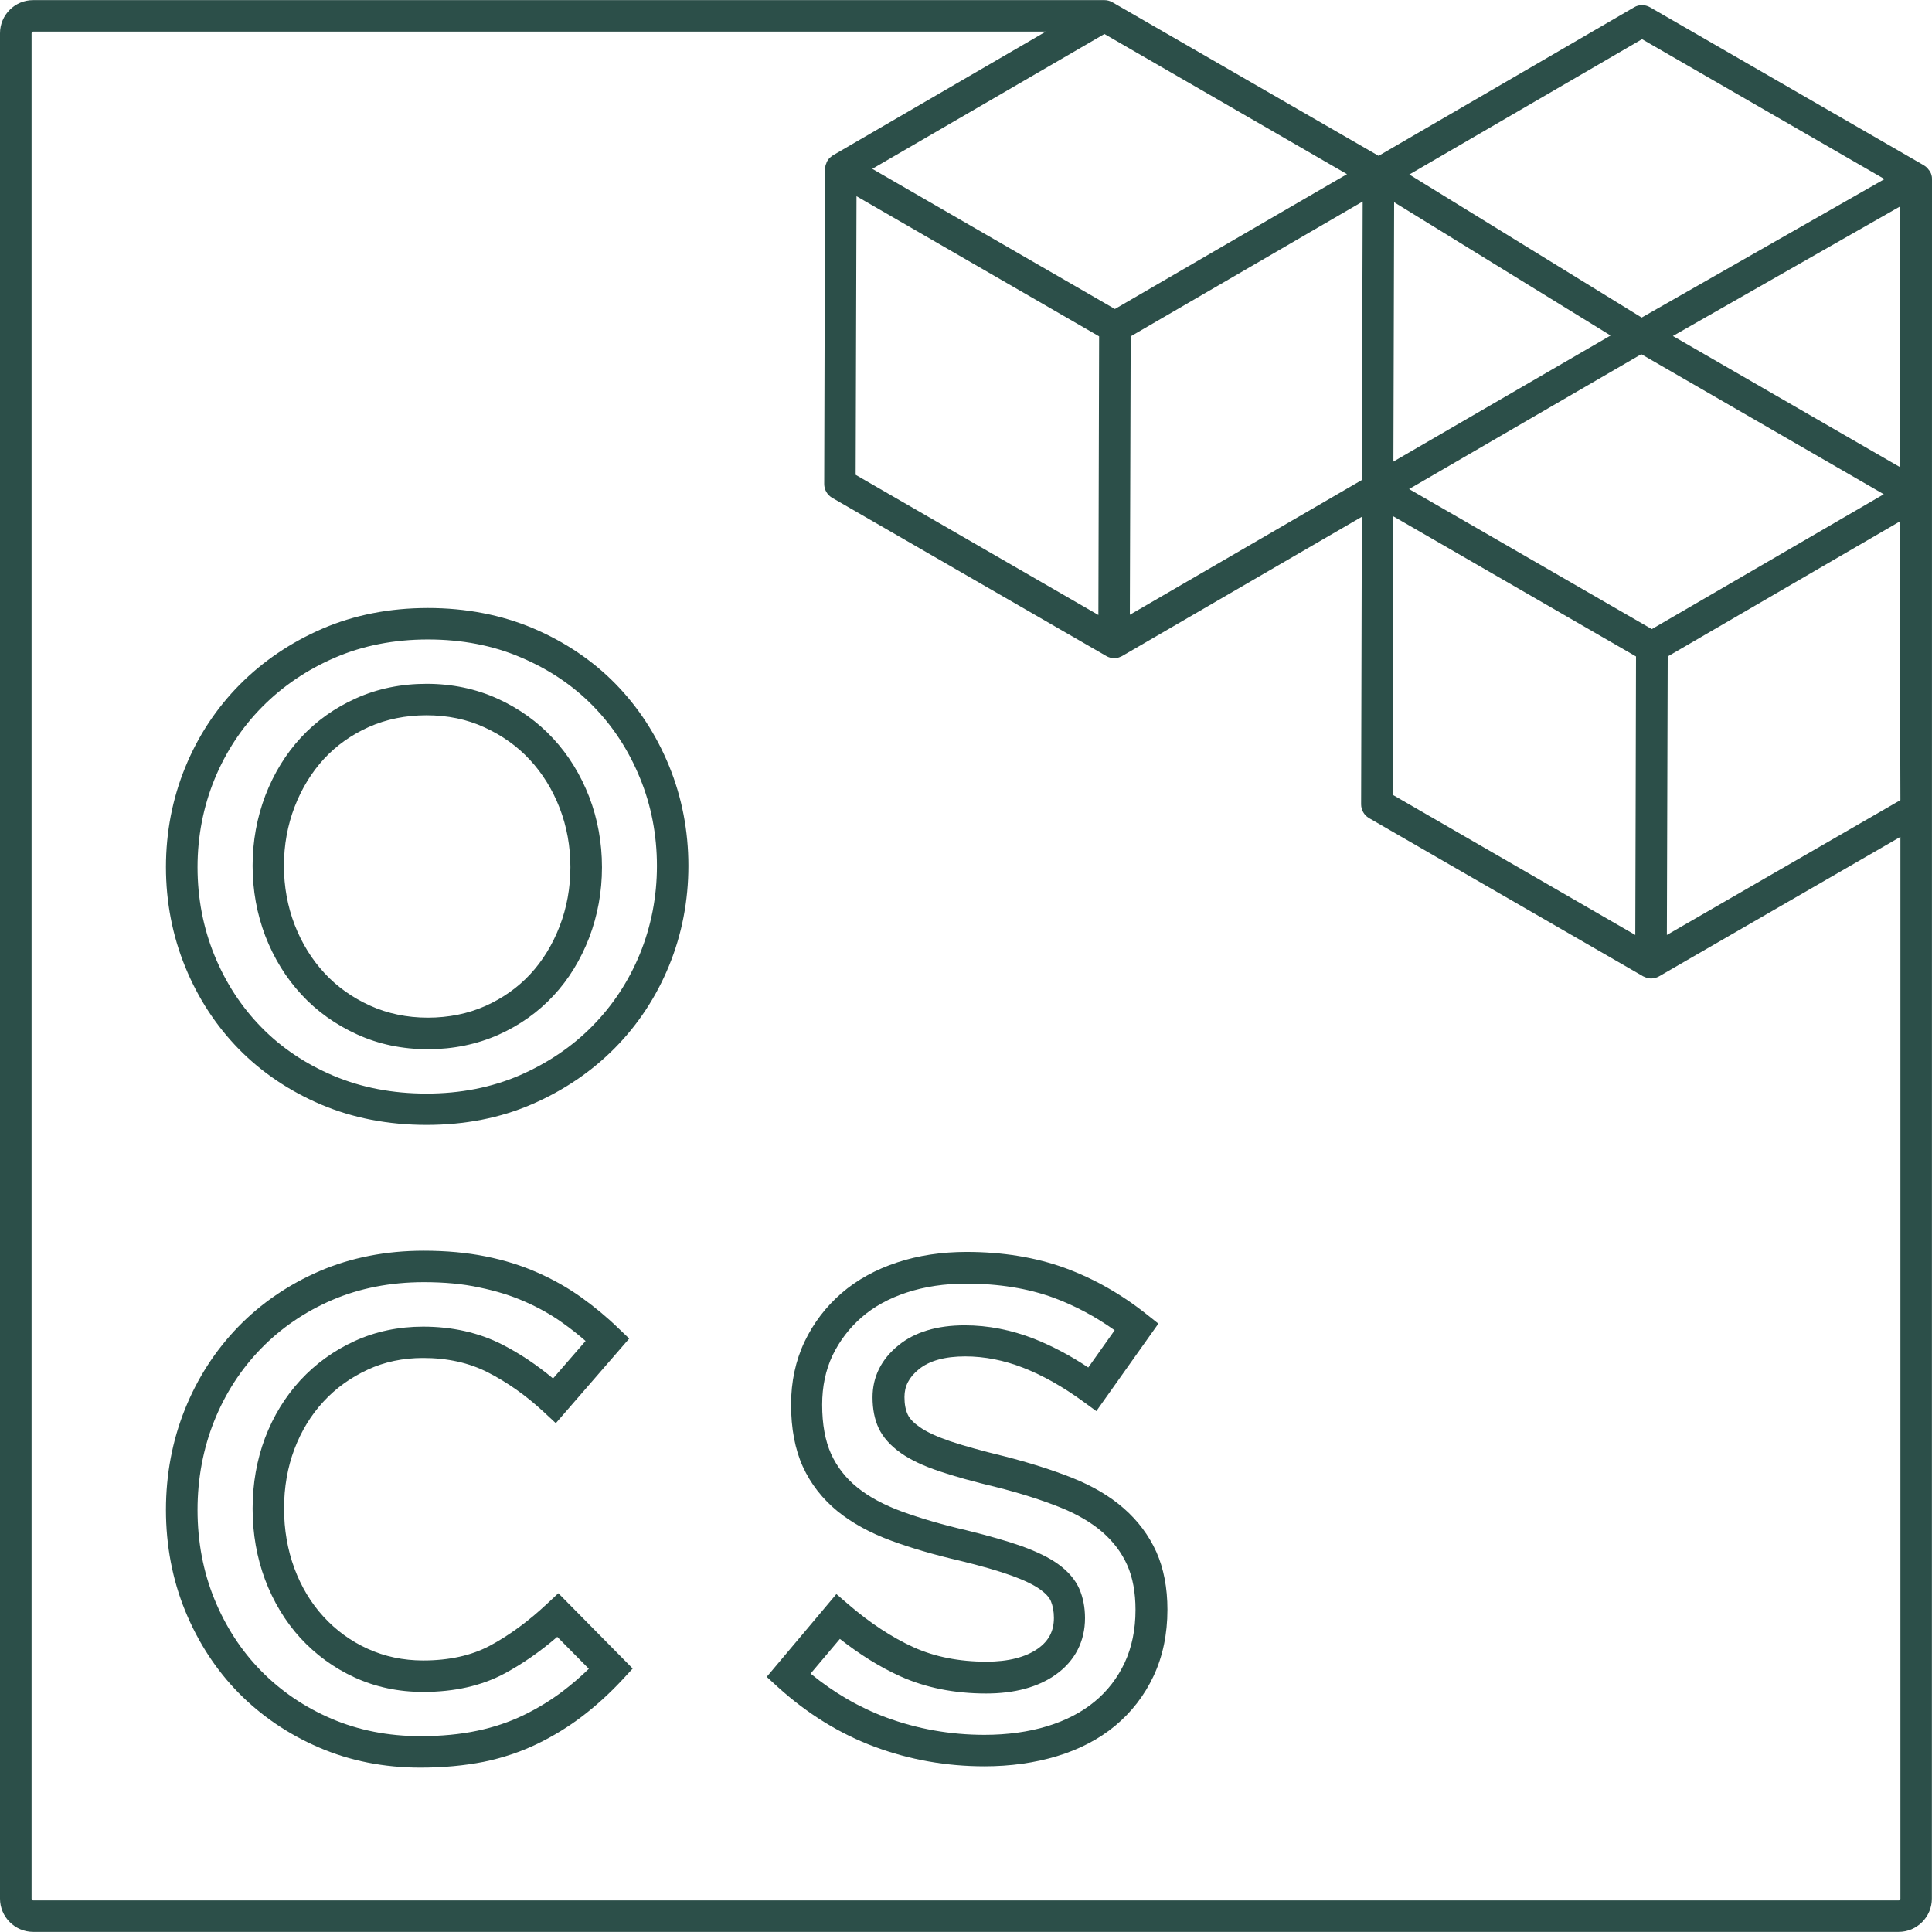 <?xml version="1.0" encoding="utf-8"?>
<!-- Generator: Adobe Illustrator 28.3.0, SVG Export Plug-In . SVG Version: 6.00 Build 0)  -->
<svg version="1.1" id="Ebene_1" xmlns="http://www.w3.org/2000/svg" xmlns:xlink="http://www.w3.org/1999/xlink" x="0px" y="0px"
	 viewBox="0 0 160.31 160.31" style="enable-background:new 0 0 160.31 160.31;" xml:space="preserve">
<style type="text/css">
	.st0{fill:#2C4F49;}
</style>
<g>
	<g>
		<path class="st0" d="M35.39,93.34c-3.17,0-6.11-0.57-8.75-1.69c-2.63-1.12-4.93-2.67-6.82-4.6c-1.89-1.93-3.39-4.22-4.45-6.82
			c-1.06-2.59-1.6-5.38-1.6-8.28c0-2.91,0.54-5.69,1.6-8.28c1.06-2.6,2.58-4.9,4.51-6.85c1.92-1.94,4.23-3.51,6.86-4.65
			c2.64-1.14,5.59-1.72,8.76-1.72c3.17,0,6.11,0.57,8.75,1.69c2.63,1.12,4.93,2.67,6.82,4.6c1.89,1.93,3.39,4.23,4.45,6.82
			c1.06,2.59,1.6,5.38,1.6,8.28c0,2.9-0.54,5.69-1.6,8.28c-1.06,2.59-2.58,4.9-4.51,6.85c-1.92,1.94-4.23,3.51-6.86,4.65
			C41.51,92.77,38.56,93.34,35.39,93.34z M35.51,53.06c-2.81,0-5.41,0.51-7.72,1.51c-2.32,1-4.35,2.38-6.04,4.09
			c-1.69,1.71-3.02,3.73-3.95,6c-0.93,2.28-1.41,4.73-1.41,7.3c0,2.56,0.47,5.02,1.4,7.3c0.93,2.28,2.24,4.29,3.9,5.98
			c1.65,1.69,3.66,3.04,5.98,4.02c2.31,0.98,4.91,1.48,7.72,1.48c2.81,0,5.4-0.51,7.72-1.51c2.32-1.01,4.36-2.38,6.04-4.09
			c1.69-1.71,3.02-3.73,3.95-6l0,0c0.93-2.28,1.41-4.73,1.41-7.29c0-2.56-0.47-5.02-1.41-7.3c-0.93-2.28-2.24-4.29-3.9-5.98
			c-1.65-1.69-3.66-3.04-5.98-4.02C40.92,53.56,38.32,53.06,35.51,53.06z M35.51,87.06c-2.11,0-4.09-0.41-5.88-1.23
			c-1.78-0.81-3.34-1.92-4.62-3.31c-1.28-1.38-2.28-3.01-2.99-4.84c-0.7-1.83-1.06-3.8-1.06-5.84c0-2.04,0.36-4,1.06-5.84
			c0.71-1.84,1.7-3.45,2.96-4.81c1.26-1.36,2.8-2.46,4.57-3.25c1.78-0.8,3.74-1.2,5.85-1.2c2.1,0,4.08,0.41,5.88,1.23
			c1.79,0.81,3.34,1.93,4.62,3.31c1.28,1.38,2.28,3.01,2.99,4.84l0,0c0.7,1.83,1.06,3.8,1.06,5.84c0,2.04-0.36,4-1.06,5.84
			c-0.71,1.84-1.7,3.46-2.96,4.81c-1.26,1.36-2.8,2.46-4.57,3.25C39.58,86.65,37.61,87.06,35.51,87.06z M35.39,59.35
			c-1.73,0-3.34,0.33-4.78,0.97c-1.45,0.65-2.7,1.54-3.72,2.64c-1.03,1.12-1.85,2.45-2.44,3.98c-0.59,1.53-0.89,3.18-0.89,4.9
			c0,1.72,0.3,3.37,0.89,4.9c0.59,1.52,1.42,2.87,2.47,4c1.04,1.13,2.32,2.04,3.78,2.7c1.45,0.66,3.07,1,4.8,1s3.34-0.33,4.78-0.97
			c1.45-0.65,2.7-1.54,3.72-2.64c1.03-1.11,1.85-2.45,2.44-3.98c0.59-1.53,0.89-3.18,0.89-4.9c0-1.72-0.3-3.37-0.89-4.9
			c-0.59-1.52-1.42-2.87-2.47-4c-1.04-1.13-2.31-2.03-3.78-2.7C38.74,59.68,37.12,59.35,35.39,59.35z"/>
		<path class="st0" d="M34.89,146.67c-3.02,0-5.85-0.56-8.42-1.67c-2.56-1.1-4.8-2.63-6.68-4.54c-1.87-1.91-3.36-4.2-4.42-6.79
			c-1.06-2.59-1.6-5.42-1.6-8.39c0-2.94,0.53-5.74,1.57-8.33c1.04-2.6,2.53-4.9,4.42-6.85c1.89-1.95,4.17-3.51,6.76-4.63
			c2.6-1.12,5.51-1.69,8.64-1.69c1.86,0,3.58,0.16,5.13,0.47c1.55,0.31,3,0.76,4.3,1.34c1.3,0.57,2.52,1.26,3.63,2.05
			c1.09,0.78,2.13,1.64,3.09,2.57l0.9,0.86l-6.09,7.02l-0.99-0.92c-1.46-1.36-3.03-2.47-4.66-3.3c-1.55-0.79-3.35-1.19-5.36-1.19
			c-1.66,0-3.21,0.32-4.6,0.97c-1.41,0.65-2.65,1.54-3.67,2.65c-1.03,1.11-1.84,2.44-2.41,3.94c-0.57,1.51-0.86,3.17-0.86,4.93
			c0,1.76,0.29,3.43,0.86,4.97c0.57,1.53,1.38,2.88,2.41,4c1.03,1.13,2.26,2.03,3.67,2.67c1.4,0.64,2.95,0.97,4.6,0.97
			c2.15,0,4-0.41,5.51-1.21c1.6-0.85,3.21-2.03,4.78-3.5l0.93-0.87l6.17,6.25l-0.85,0.92c-1.04,1.12-2.16,2.14-3.31,3.02
			c-1.15,0.88-2.42,1.66-3.76,2.31c-1.35,0.65-2.84,1.16-4.45,1.49C38.55,146.5,36.79,146.67,34.89,146.67z M35.17,106.39
			c-2.77,0-5.33,0.5-7.61,1.48c-2.28,0.98-4.27,2.35-5.92,4.05c-1.65,1.7-2.96,3.72-3.87,6c-0.91,2.28-1.38,4.76-1.38,7.36
			c0,2.64,0.47,5.13,1.4,7.41c0.93,2.28,2.23,4.28,3.87,5.95c1.64,1.67,3.6,3.01,5.84,3.97c2.24,0.96,4.72,1.45,7.39,1.45
			c1.71,0,3.3-0.15,4.71-0.45c1.39-0.29,2.68-0.73,3.84-1.29c1.18-0.57,2.3-1.26,3.31-2.03l0,0c0.72-0.55,1.43-1.16,2.11-1.82
			l-2.62-2.65c-1.44,1.24-2.92,2.26-4.39,3.05c-1.89,1.01-4.15,1.52-6.73,1.52c-2.04,0-3.95-0.4-5.69-1.2
			c-1.73-0.79-3.24-1.9-4.51-3.28c-1.25-1.37-2.24-3.01-2.93-4.85c-0.68-1.82-1.03-3.8-1.03-5.88s0.35-4.05,1.03-5.86
			c0.69-1.82,1.68-3.43,2.93-4.79c1.26-1.36,2.77-2.46,4.5-3.25c1.74-0.8,3.66-1.2,5.69-1.2c2.42,0,4.63,0.5,6.55,1.48
			c1.47,0.75,2.89,1.7,4.23,2.82l2.7-3.11c-0.61-0.53-1.24-1.03-1.89-1.49c-0.96-0.69-2.03-1.29-3.16-1.78
			c-1.13-0.5-2.4-0.89-3.77-1.17C38.41,106.53,36.86,106.39,35.17,106.39z"/>
		<path class="st0" d="M81.68,146.56c-3.14,0-6.2-0.54-9.08-1.61c-2.89-1.07-5.6-2.74-8.05-4.96l-0.93-0.85l5.78-6.87l1,0.86
			c1.79,1.54,3.61,2.74,5.42,3.56c1.75,0.79,3.78,1.19,6.03,1.19c1.82,0,3.26-0.37,4.28-1.09c0.9-0.64,1.32-1.46,1.32-2.55
			c0-0.52-0.09-0.99-0.25-1.38c-0.14-0.33-0.45-0.66-0.9-0.98c-0.54-0.39-1.34-0.77-2.36-1.14c-1.08-0.39-2.53-0.81-4.3-1.24
			c-2.12-0.49-4.04-1.05-5.69-1.66c-1.74-0.64-3.24-1.46-4.45-2.44c-1.25-1.02-2.22-2.26-2.88-3.7c-0.65-1.43-0.98-3.16-0.98-5.16
			c0-1.89,0.38-3.65,1.12-5.21c0.74-1.55,1.77-2.9,3.06-4.02c1.28-1.11,2.84-1.97,4.63-2.56c1.76-0.58,3.69-0.87,5.75-0.87
			c3,0,5.74,0.45,8.16,1.33c2.4,0.88,4.68,2.17,6.79,3.85l0.97,0.77l-5.15,7.26l-1.07-0.78c-1.68-1.23-3.36-2.18-5-2.82
			c-1.59-0.62-3.2-0.94-4.81-0.94c-1.69,0-2.98,0.36-3.85,1.07c-0.81,0.66-1.19,1.39-1.19,2.3c0,0.58,0.09,1.07,0.27,1.45
			c0.16,0.35,0.5,0.7,0.99,1.04c0.58,0.41,1.43,0.8,2.51,1.17c1.16,0.39,2.67,0.81,4.49,1.25c2.12,0.54,4,1.14,5.62,1.78
			c1.71,0.68,3.16,1.53,4.31,2.54c1.18,1.03,2.09,2.25,2.71,3.62c0.61,1.37,0.92,2.98,0.92,4.79c0,2.04-0.39,3.89-1.15,5.51
			c-0.76,1.62-1.84,3.01-3.19,4.13c-1.34,1.11-2.97,1.96-4.83,2.52C85.85,146.28,83.83,146.56,81.68,146.56z M67.26,138.87
			c1.94,1.59,4.04,2.81,6.25,3.63c2.59,0.96,5.34,1.45,8.17,1.45c1.9,0,3.66-0.24,5.23-0.72c1.53-0.47,2.85-1.15,3.92-2.04
			c1.06-0.87,1.89-1.95,2.49-3.22c0.59-1.27,0.9-2.74,0.9-4.39c0-1.44-0.23-2.69-0.69-3.72c-0.46-1.03-1.15-1.94-2.04-2.72
			c-0.93-0.81-2.13-1.51-3.56-2.08c-1.51-0.6-3.29-1.17-5.28-1.67c-1.88-0.45-3.46-0.89-4.7-1.31c-1.34-0.45-2.38-0.94-3.18-1.5
			c-0.87-0.61-1.5-1.31-1.86-2.07l0,0c-0.34-0.73-0.51-1.59-0.51-2.56c0-1.7,0.72-3.16,2.15-4.32c1.35-1.1,3.2-1.66,5.5-1.66
			c1.93,0,3.87,0.38,5.76,1.12c1.48,0.59,2.99,1.38,4.49,2.38l2.19-3.09c-1.6-1.14-3.31-2.05-5.07-2.7
			c-2.13-0.78-4.57-1.17-7.26-1.17c-1.78,0-3.44,0.25-4.93,0.74c-1.46,0.48-2.72,1.17-3.74,2.06c-1.01,0.88-1.82,1.94-2.41,3.16
			c-0.57,1.21-0.86,2.58-0.86,4.09c0,1.62,0.25,2.99,0.74,4.08c0.49,1.07,1.21,2,2.15,2.76c0.98,0.8,2.23,1.47,3.7,2.01
			c1.56,0.57,3.37,1.1,5.4,1.57c1.9,0.47,3.4,0.9,4.58,1.32c1.27,0.46,2.25,0.94,2.99,1.47c0.84,0.6,1.44,1.3,1.78,2.07
			c0.31,0.72,0.47,1.54,0.47,2.42c0,1.93-0.83,3.55-2.41,4.68c-1.47,1.05-3.42,1.58-5.8,1.58c-2.62,0-5.01-0.48-7.1-1.42
			c-1.69-0.76-3.37-1.81-5.03-3.11L67.26,138.87z"/>
	</g>
	<path class="st0" d="M160.31,15.25l0-0.38c0-0.01,0-0.02,0-0.04c0-0.1-0.01-0.2-0.04-0.3c0,0,0,0,0-0.01
		c-0.03-0.1-0.07-0.19-0.12-0.28c-0.01-0.03-0.03-0.05-0.05-0.07c-0.04-0.06-0.09-0.12-0.14-0.18c-0.02-0.02-0.04-0.04-0.06-0.07
		c-0.07-0.07-0.15-0.13-0.23-0.18c-0.01,0-0.01-0.01-0.01-0.01c0,0,0,0,0,0c0,0,0,0,0,0L136.91,0.6c-0.41-0.23-0.91-0.24-1.31,0
		l-21.21,12.33L92.29,0.18c-0.2-0.11-0.42-0.17-0.64-0.17l0,0H2.76C1.24,0,0,1.24,0,2.76v154.78c0,1.52,1.24,2.76,2.76,2.76h154.78
		c1.52,0,2.76-1.24,2.76-2.76v-2.45h0L160.31,15.25L160.31,15.25z M157.62,43.28l0.07,23.11l-19.38,11.19l0.07-23.11l8.44-4.91
		L157.62,43.28z M71.07,16.28l10.09,5.83l10.04,5.8l-0.03,11.51l-0.03,11.61L71,39.4L71.07,16.28z M93.82,27.91l10.48-6.09l8.77-5.1
		L113,39.83L93.75,51.01L93.82,27.91z M136.19,29.39l20.12,11.62L137.06,52.2l-15.28-8.82l-4.86-2.8L136.19,29.39z M157.62,38.74
		l-18.81-10.86l18.87-10.76L157.62,38.74z M115.62,38.3l0.06-21.52l17.96,11.06L115.62,38.3z M115.61,42.84l20.14,11.63l-0.03,12.22
		l-0.03,10.89l-20.13-11.63L115.61,42.84z M136.25,3.25l20.12,11.61l-20.15,11.49l-19.28-11.87L136.25,3.25z M111.77,14.45
		l-11.04,6.41l-8.22,4.78l-10.04-5.8l-10.09-5.83L91.64,2.82L111.77,14.45z M157.69,157.55c0,0.08-0.06,0.14-0.14,0.14H2.76
		c-0.08,0-0.14-0.06-0.14-0.14V2.76c0-0.08,0.06-0.14,0.14-0.14h84.02L69.11,12.89c-0.07,0.04-0.13,0.1-0.19,0.15
		c-0.02,0.02-0.05,0.04-0.08,0.06c-0.06,0.06-0.1,0.12-0.14,0.19c-0.02,0.03-0.05,0.05-0.06,0.08c-0.04,0.06-0.06,0.13-0.08,0.2
		c-0.01,0.04-0.04,0.07-0.05,0.11c-0.02,0.06-0.02,0.12-0.03,0.19c-0.01,0.05-0.02,0.1-0.02,0.15l-0.07,26.14
		c0,0.47,0.25,0.9,0.65,1.14l22.75,13.13c0.2,0.12,0.43,0.18,0.65,0.18c0.11,0,0.23-0.01,0.34-0.04c0.05-0.01,0.1-0.04,0.16-0.06
		c0.05-0.02,0.11-0.04,0.16-0.07c0,0,0,0,0,0c0,0,0,0,0,0l19.9-11.56l-0.06,23.86c0,0.47,0.25,0.9,0.65,1.14l22.75,13.13
		c0,0,0,0,0,0c0,0,0,0,0,0l0,0c0.04,0.02,0.08,0.03,0.12,0.05c0.17,0.08,0.35,0.13,0.54,0.13c0.23,0,0.45-0.06,0.65-0.17
		c0,0,0,0,0,0c0,0,0,0,0,0l20.04-11.58v85.68V157.55z"/>
</g>
</svg>
